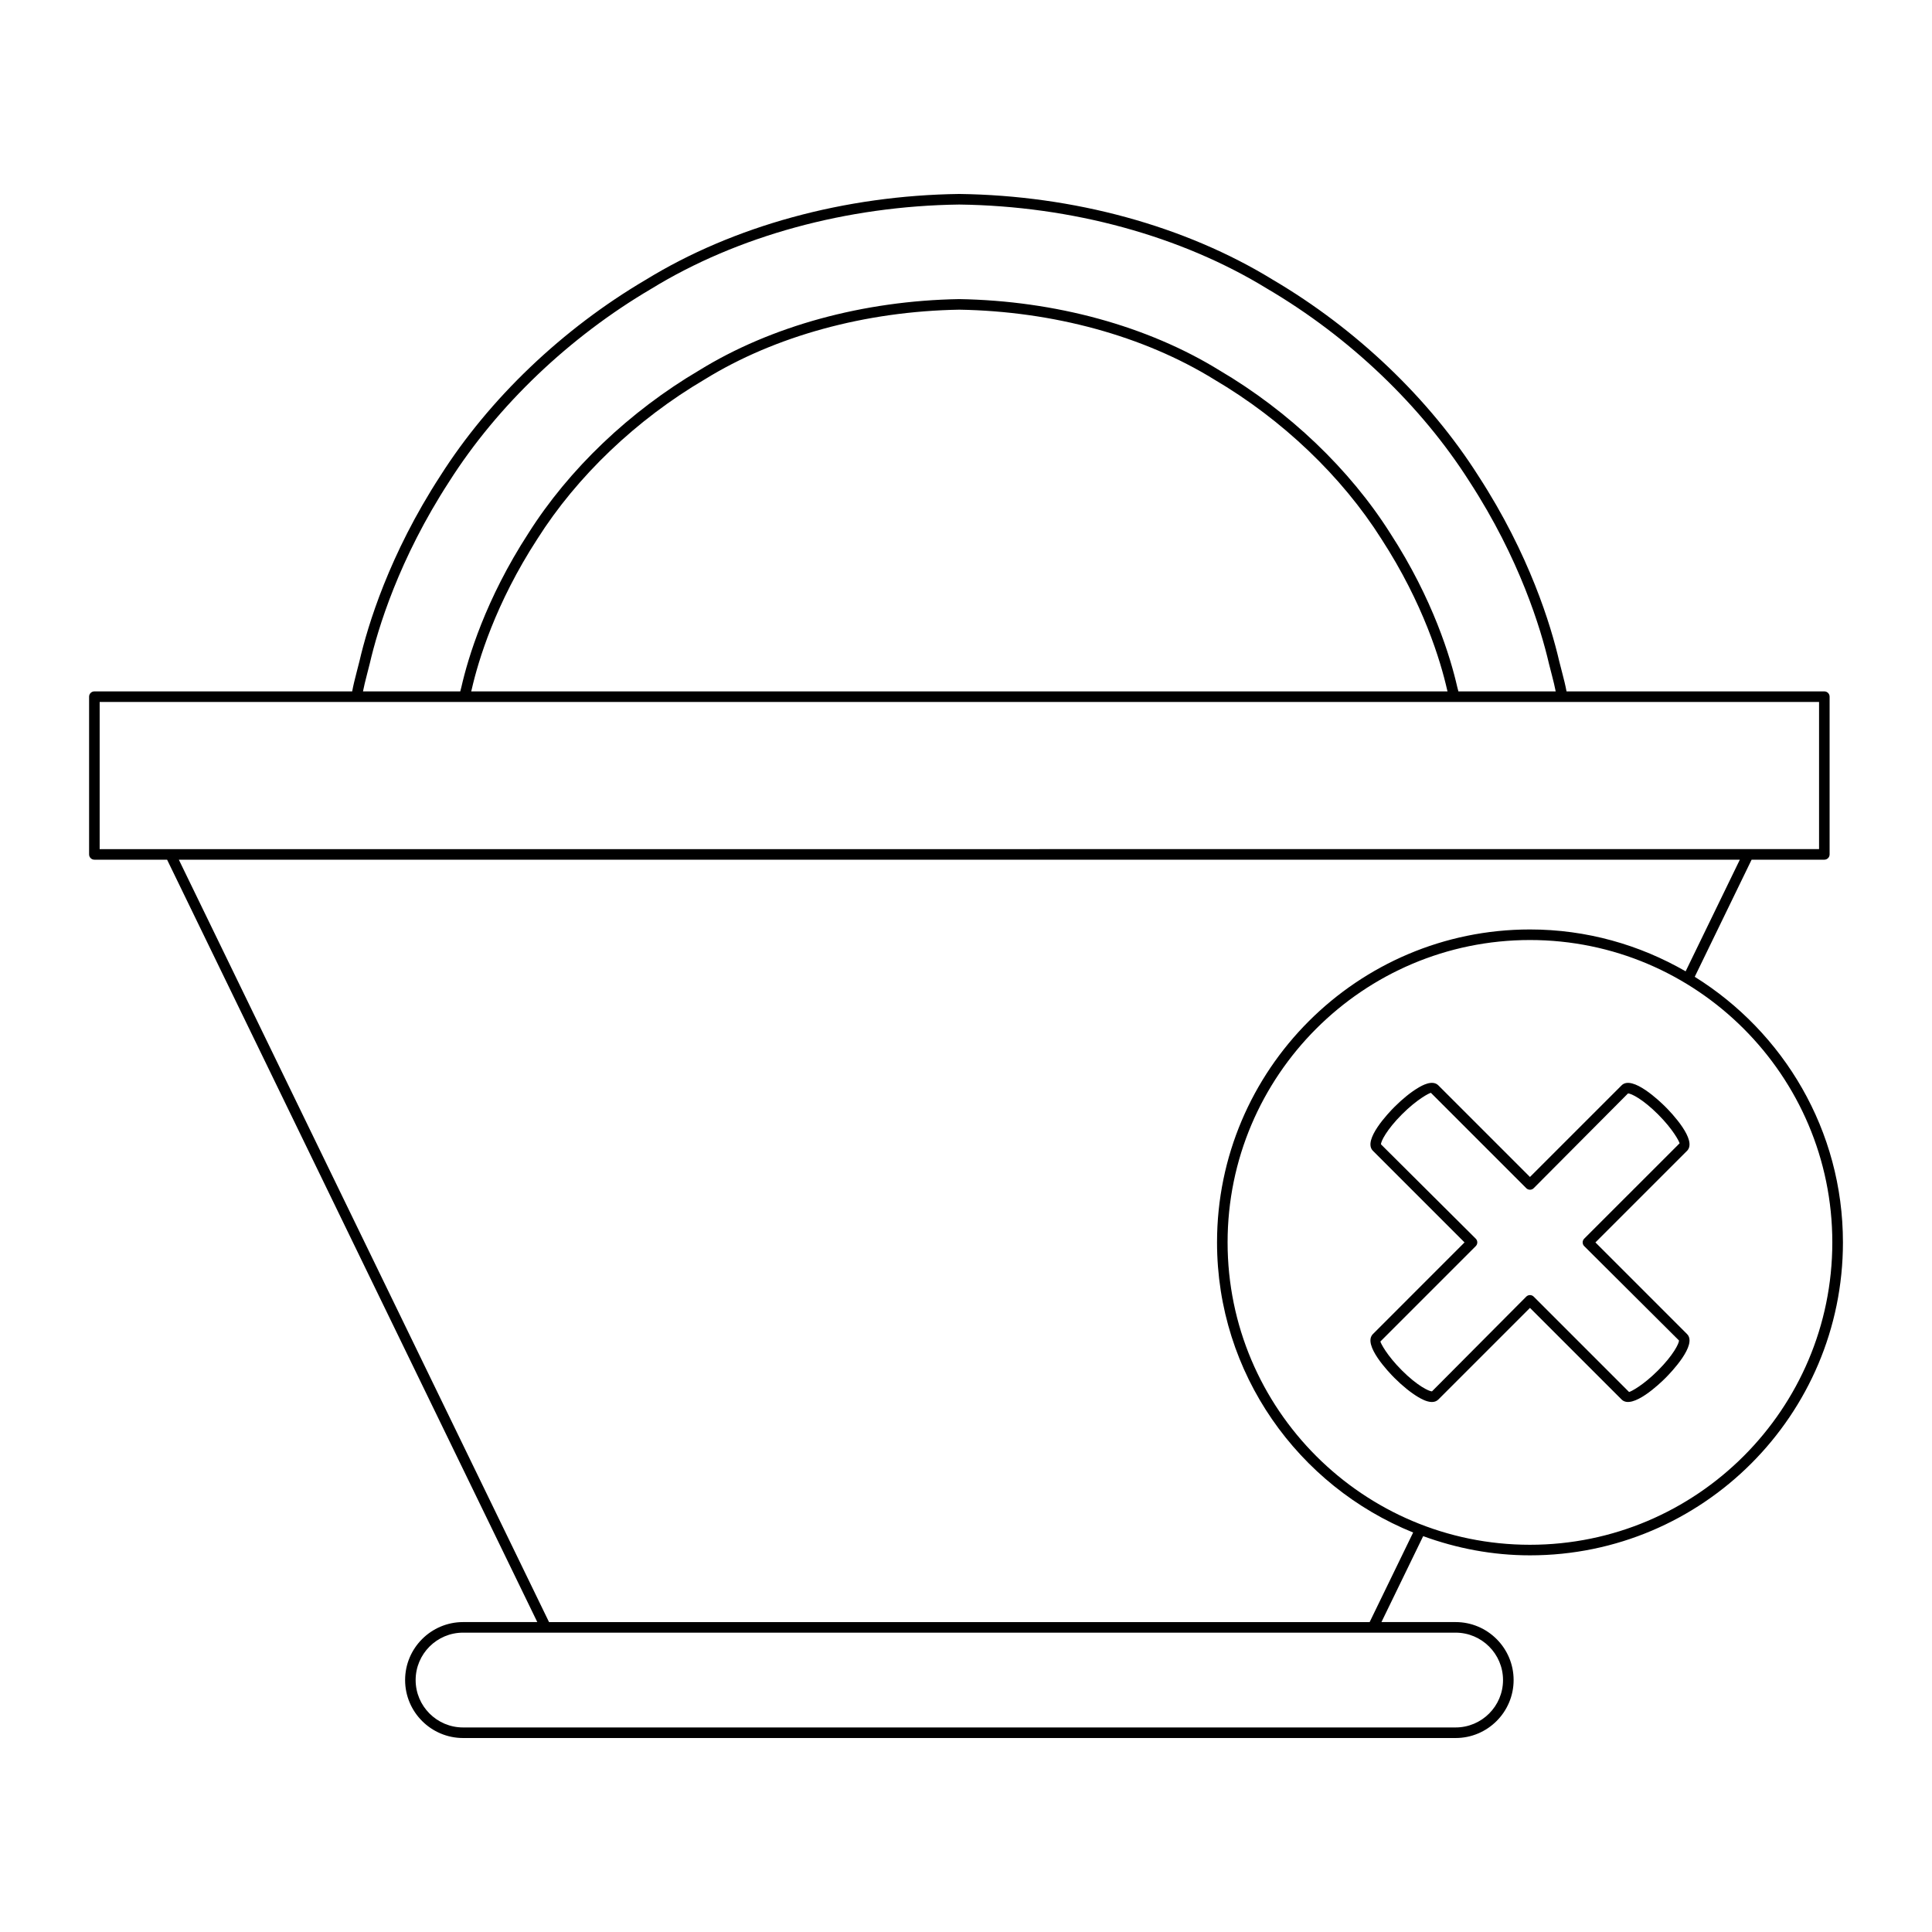 <?xml version="1.0" encoding="UTF-8"?>
<!-- Uploaded to: ICON Repo, www.svgrepo.com, Generator: ICON Repo Mixer Tools -->
<svg fill="#000000" width="800px" height="800px" version="1.1" viewBox="144 144 512 512" xmlns="http://www.w3.org/2000/svg">
 <g>
  <path d="m593.12 402.87 15.074-31.043h19.273c0.773 0 1.398-0.629 1.398-1.398v-41.805c0-0.77-0.625-1.398-1.398-1.398h-68.32c-0.285-1.566-0.695-3.203-1.156-4.957-0.258-0.984-0.531-2.012-0.789-3.074-2.176-9.371-7.852-28.203-21.414-49.074-13.031-20.527-32.383-38.988-54.461-51.977-23.246-14.273-52.75-22.352-83.113-22.742-30.328 0.387-59.832 8.469-83.055 22.727-22.098 13.004-41.449 31.465-54.473 51.984-13.566 20.883-19.246 39.715-21.418 49.074-0.258 1.07-0.531 2.098-0.789 3.082-0.453 1.75-0.863 3.383-1.148 4.957h-68.32c-0.773 0-1.398 0.629-1.398 1.398v41.805c0 0.77 0.625 1.398 1.398 1.398h19.273l98.105 202.04h-19.668c-8.469 0-15.363 6.894-15.363 15.363s6.891 15.363 15.363 15.363h263.04c8.469 0 15.363-6.894 15.363-15.363s-6.894-15.363-15.363-15.363h-19.664l11.059-22.773c8.852 3.231 18.359 5.086 28.312 5.086 45.73 0 82.93-37.207 82.93-82.934-0.004-29.703-15.746-55.727-39.273-70.379zm-351.93-79.887c0.262-1.008 0.539-2.051 0.805-3.152 2.133-9.191 7.707-27.672 21.047-48.211 12.805-20.156 31.816-38.301 53.562-51.09 22.824-14.012 51.82-21.941 81.613-22.324 29.828 0.383 58.824 8.316 81.668 22.344 21.723 12.777 40.738 30.918 53.551 51.086 13.332 20.527 18.902 39.012 21.043 48.211 0.266 1.094 0.543 2.137 0.805 3.144 0.402 1.516 0.73 2.906 0.992 4.234h-25.785c-0.105-0.387-0.207-0.77-0.309-1.18-1.754-7.695-6.398-23.227-17.746-40.711-10.746-16.992-26.824-32.324-45.242-43.172-19.047-11.758-43.531-18.473-68.984-18.895-25.41 0.422-49.898 7.133-68.918 18.875-18.445 10.863-34.52 26.195-45.258 43.176-11.355 17.488-16 33.02-17.754 40.711-0.094 0.422-0.199 0.805-0.305 1.195h-25.781c0.27-1.336 0.594-2.727 0.996-4.242zm286.41 4.242h-258.73c0.047-0.188 0.098-0.359 0.145-0.559 1.719-7.523 6.258-22.699 17.387-39.836 10.512-16.625 26.25-31.637 44.348-42.285 18.625-11.5 42.602-18.062 67.473-18.477 24.91 0.414 48.887 6.977 67.539 18.492 18.07 10.633 33.809 25.645 44.332 42.281 11.121 17.133 15.656 32.309 17.375 39.84 0.043 0.191 0.09 0.359 0.137 0.543zm-357.19 41.805v-39.008h455.66v39.004zm359.34 207.64c6.93 0 12.566 5.637 12.566 12.562s-5.637 12.562-12.566 12.562h-263.04c-6.926 0-12.562-5.637-12.562-12.562s5.637-12.562 12.562-12.562zm-22.781-2.801h-217.47l-98.105-202.04h413.68l-14.363 29.582c-12.168-7.016-26.23-11.094-41.254-11.094-45.73 0-82.93 37.199-82.93 82.93 0 34.781 21.547 64.582 51.973 76.883zm42.484-20.488c-44.184 0-80.129-35.949-80.129-80.137 0-44.184 35.945-80.129 80.129-80.129 44.184 0 80.129 35.949 80.129 80.129 0.004 44.188-35.945 80.137-80.129 80.137z"/>
  <path d="m585.37 437.34c-1.445-1.449-8.816-8.535-11.629-5.711l-24.285 24.281-24.281-24.281c-1.578-1.578-4.418 0.098-5.348 0.652-1.926 1.141-4.156 2.941-6.277 5.062-1.449 1.449-8.527 8.812-5.715 11.629l24.281 24.281-24.281 24.289c-2.812 2.816 4.266 10.18 5.715 11.629 2.121 2.121 4.352 3.918 6.277 5.062 0.648 0.383 2.215 1.312 3.644 1.312 0.625 0 1.223-0.18 1.707-0.66l24.281-24.281 24.285 24.281c2.816 2.809 10.184-4.258 11.629-5.711 1.449-1.449 8.527-8.812 5.715-11.629l-24.285-24.289 24.285-24.281c2.809-2.824-4.269-10.188-5.719-11.637zm-21.539 34.922c-0.262 0.262-0.41 0.617-0.41 0.988s0.148 0.727 0.41 0.988l25.109 24.992c0.078 0.734-1.512 3.914-5.551 7.953-4.039 4.039-7.223 5.629-7.668 5.711l-25.273-25.273c-0.273-0.273-0.633-0.41-0.988-0.41-0.359 0-0.715 0.137-0.988 0.41l-24.984 25.109c-0.852-0.027-3.926-1.516-7.957-5.547-4.039-4.039-5.629-7.223-5.715-7.668l25.273-25.277c0.547-0.547 0.547-1.434 0-1.98l-25.109-24.988c-0.078-0.734 1.512-3.914 5.551-7.953s7.223-5.629 7.668-5.711l25.273 25.273c0.547 0.547 1.434 0.547 1.98 0l24.988-25.109c0.824-0.012 3.922 1.516 7.957 5.547 4.039 4.039 5.629 7.223 5.715 7.668z"/>
 </g>
</svg>